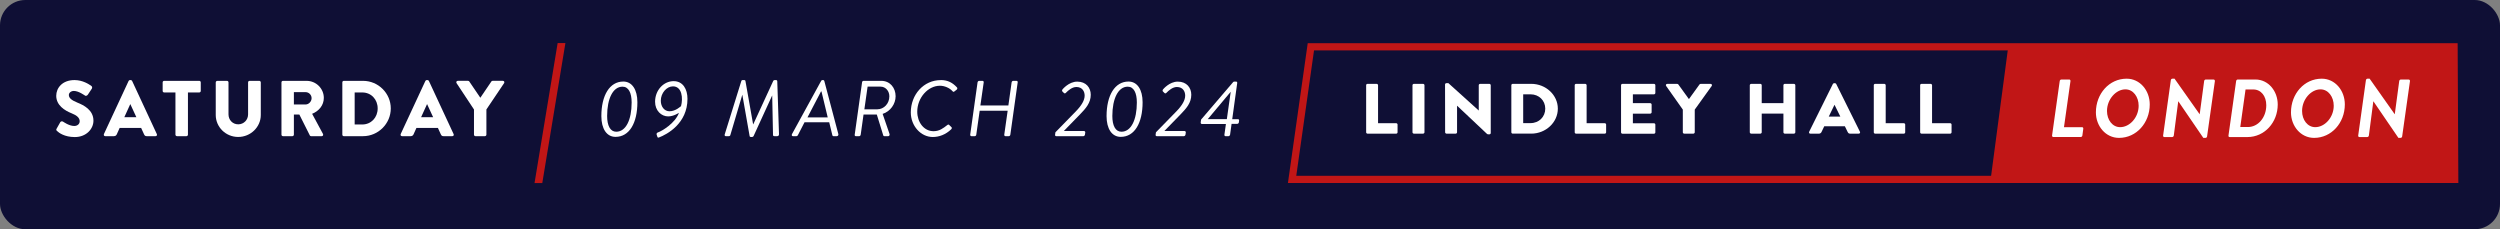 <?xml version="1.0" encoding="UTF-8"?> <svg xmlns="http://www.w3.org/2000/svg" id="Layer_2" viewBox="0 0 934.47 85.69"><rect x="0" y="0" width="934.47" height="85.69" fill="#808080" stroke="none"/><defs><style>.cls-1{fill:#fff;}.cls-2{fill:#c11616;}.cls-3{fill:#0f0f35;}.cls-4{fill:none;stroke:#c11616;stroke-miterlimit:10;stroke-width:2.71px;}</style></defs><g id="Layer_1-2"><rect class="cls-3" width="934.47" height="85.69" rx="9.47" ry="9.47"></rect><polygon class="cls-2" points="916.64 67.06 744.06 67.18 750.54 18.33 916.4 17.49 916.64 67.06"></polygon><polygon class="cls-4" points="917.54 67.06 482.97 67.06 489.99 17.49 917.29 17.49 917.54 67.06"></polygon><path class="cls-1" d="m510.64,31.85c0-.27.23-.51.54-.51h3.38c.28,0,.54.24.54.51v14.2h6.75c.31,0,.54.24.54.51v2.9c0,.27-.23.51-.54.51h-10.66c-.31,0-.54-.24-.54-.51v-17.6Z"></path><path class="cls-1" d="m527.97,31.85c0-.27.26-.51.54-.51h3.4c.28,0,.54.24.54.51v17.6c0,.27-.26.51-.54.51h-3.4c-.28,0-.54-.24-.54-.51v-17.6Z"></path><path class="cls-1" d="m540.14,31.56c0-.27.26-.48.54-.48h.71l11.32,10.21h.03v-9.44c0-.27.23-.51.54-.51h3.4c.28,0,.54.24.54.51v17.89c0,.27-.26.48-.54.48h-.45c-.09,0-.31-.08-.37-.13l-11.2-10.56h-.03v9.92c0,.27-.23.51-.54.51h-3.38c-.28,0-.54-.24-.54-.51l-.03-17.89Z"></path><path class="cls-1" d="m564.92,31.85c0-.27.23-.51.51-.51h6.92c5.47,0,9.95,4.17,9.95,9.28s-4.48,9.33-9.95,9.33h-6.92c-.28,0-.51-.24-.51-.51v-17.6Zm7.15,14.17c3.21,0,5.53-2.37,5.53-5.4s-2.33-5.37-5.53-5.37h-2.72v10.77h2.72Z"></path><path class="cls-1" d="m588.6,31.85c0-.27.23-.51.54-.51h3.38c.28,0,.54.24.54.51v14.2h6.75c.31,0,.54.24.54.51v2.9c0,.27-.23.51-.54.51h-10.66c-.31,0-.54-.24-.54-.51v-17.6Z"></path><path class="cls-1" d="m605.93,31.85c0-.27.23-.51.54-.51h11.74c.31,0,.54.24.54.51v2.9c0,.27-.23.51-.54.51h-7.86v3.3h6.47c.28,0,.54.24.54.51v2.9c0,.29-.26.51-.54.51h-6.47v3.59h7.86c.31,0,.54.24.54.51v2.9c0,.27-.23.51-.54.51h-11.74c-.31,0-.54-.24-.54-.51v-17.6Z"></path><path class="cls-1" d="m629.04,41l-6.27-8.88c-.23-.35,0-.77.45-.77h3.69c.23,0,.37.13.45.24l3.94,5.45,3.94-5.45c.09-.11.2-.24.45-.24h3.69c.45,0,.68.43.45.77l-6.35,8.85v8.48c0,.27-.26.51-.54.51h-3.38c-.31,0-.54-.24-.54-.51v-8.46Z"></path><path class="cls-1" d="m654.05,31.85c0-.27.26-.51.54-.51h3.38c.31,0,.54.24.54.51v6.7h8.11v-6.7c0-.27.23-.51.54-.51h3.37c.28,0,.54.24.54.51v17.6c0,.27-.26.51-.54.51h-3.37c-.31,0-.54-.24-.54-.51v-6.99h-8.11v6.99c0,.27-.23.51-.54.51h-3.38c-.28,0-.54-.24-.54-.51v-17.6Z"></path><path class="cls-1" d="m676.23,49.27l8.88-17.89c.09-.16.28-.29.48-.29h.28c.2,0,.4.13.48.29l8.88,17.89c.17.35-.06.69-.48.69h-3.15c-.51,0-.74-.16-.99-.66l-1.02-2.1h-7.71l-1.02,2.13c-.14.32-.45.64-1.02.64h-3.12c-.43,0-.65-.35-.48-.69Zm11.66-5.69l-2.16-4.39h-.03l-2.13,4.39h4.31Z"></path><path class="cls-1" d="m700.39,31.85c0-.27.23-.51.54-.51h3.38c.28,0,.54.24.54.51v14.2h6.75c.31,0,.54.24.54.51v2.9c0,.27-.23.51-.54.51h-10.66c-.31,0-.54-.24-.54-.51v-17.6Z"></path><path class="cls-1" d="m717.72,31.85c0-.27.23-.51.54-.51h3.38c.28,0,.54.24.54.51v14.2h6.75c.31,0,.54.24.54.51v2.9c0,.27-.23.51-.54.51h-10.66c-.31,0-.54-.24-.54-.51v-17.6Z"></path><path class="cls-1" d="m769.9,30.3c.03-.31.31-.58.61-.58h2.98c.28,0,.46.28.43.58l-2.43,17.24h6.79c.31,0,.46.28.43.58l-.34,2.52c-.03.31-.31.58-.61.58h-10.26c-.31,0-.49-.28-.46-.58l2.86-20.34Z"></path><path class="cls-1" d="m794.91,29.41c4.98,0,8.64,4.39,8.64,9.62,0,6.91-5.01,12.51-11.49,12.51-5.01,0-8.64-4.43-8.64-9.53,0-6.94,4.95-12.6,11.49-12.6Zm4.49,10.11c0-3.32-2.03-6.12-4.95-6.12-3.53,0-6.88,3.72-6.88,8.08,0,3.32,2.03,6.05,4.92,6.05,3.56,0,6.91-3.63,6.91-8.02Z"></path><path class="cls-1" d="m811.44,29.96c.03-.31.31-.55.58-.55h.8l9.37,13.28h.03l1.66-12.38c.03-.31.28-.58.58-.58h2.98c.28,0,.49.28.46.58l-2.92,20.68c-.03.31-.31.55-.58.55h-.83l-9.34-13.67h-.03l-1.66,12.78c-.03.31-.31.58-.62.58h-2.95c-.25,0-.46-.25-.43-.52l2.89-20.74Z"></path><path class="cls-1" d="m835.84,30.3c.03-.31.31-.58.58-.58h6.64c4.85,0,8.33,4.36,8.33,9.34,0,6.67-4.89,12.17-11.34,12.17h-6.67c-.28,0-.46-.28-.4-.58l2.86-20.34Zm4.42,17.18c3.75,0,6.85-3.53,6.85-8.14,0-3.35-1.91-5.9-4.86-5.9h-2.89l-1.97,14.04h2.86Z"></path><path class="cls-1" d="m867.83,29.41c4.98,0,8.64,4.39,8.64,9.62,0,6.91-5.01,12.51-11.49,12.51-5.01,0-8.64-4.43-8.64-9.53,0-6.94,4.95-12.6,11.49-12.6Zm4.49,10.11c0-3.32-2.03-6.12-4.95-6.12-3.53,0-6.88,3.72-6.88,8.08,0,3.32,2.03,6.05,4.92,6.05,3.56,0,6.91-3.63,6.91-8.02Z"></path><path class="cls-1" d="m884.36,29.96c.03-.31.31-.55.58-.55h.8l9.37,13.28h.03l1.66-12.38c.03-.31.28-.58.58-.58h2.98c.28,0,.49.28.46.58l-2.92,20.68c-.03.31-.31.55-.58.55h-.83l-9.34-13.67h-.03l-1.66,12.78c-.03.31-.31.58-.62.58h-2.95c-.25,0-.46-.25-.43-.52l2.89-20.74Z"></path><path class="cls-1" d="m21.16,48.09l1.39-2.45c.24-.38.8-.32,1-.18.12.06,2.25,1.63,4.2,1.63,1.18,0,2.04-.74,2.04-1.77,0-1.24-1.03-2.19-3.04-2.98-2.54-1-5.73-2.98-5.73-6.53,0-2.93,2.27-5.88,6.83-5.88,3.07,0,5.44,1.57,6.32,2.22.35.21.3.74.18.95l-1.51,2.28c-.21.32-.74.59-1.01.38-.27-.15-2.42-1.77-4.23-1.77-1.06,0-1.86.71-1.86,1.51,0,1.09.89,1.92,3.22,2.87,2.3.92,5.97,2.72,5.97,6.74,0,3.04-2.63,6.12-6.97,6.12-3.84,0-5.97-1.6-6.65-2.28-.3-.3-.38-.41-.15-.83Z"></path><path class="cls-1" d="m38.83,50.13l9.25-19.89c.09-.18.3-.32.5-.32h.3c.21,0,.41.15.5.32l9.25,19.89c.18.38-.06.77-.5.77h-3.28c-.53,0-.77-.18-1.03-.74l-1.06-2.33h-8.04l-1.06,2.36c-.15.35-.47.71-1.06.71h-3.25c-.44,0-.68-.38-.5-.77Zm12.14-6.32l-2.25-4.88h-.03l-2.22,4.88h4.49Z"></path><path class="cls-1" d="m65.59,34.56h-4.23c-.33,0-.56-.27-.56-.56v-3.22c0-.3.24-.56.56-.56h13.12c.33,0,.56.27.56.56v3.22c0,.3-.24.56-.56.56h-4.23v15.78c0,.3-.27.56-.56.56h-3.55c-.3,0-.56-.27-.56-.56v-15.78Z"></path><path class="cls-1" d="m80.66,30.78c0-.3.27-.56.56-.56h3.63c.32,0,.56.27.56.56v11.97c0,2.07,1.54,3.72,3.63,3.72s3.69-1.65,3.69-3.72v-11.97c0-.3.24-.56.56-.56h3.63c.3,0,.56.27.56.56v12.2c0,4.49-3.78,8.21-8.45,8.21s-8.39-3.72-8.39-8.21v-12.2Z"></path><path class="cls-1" d="m105.21,30.78c0-.3.24-.56.56-.56h8.83c3.55,0,6.44,2.87,6.44,6.38,0,2.72-1.8,4.9-4.37,5.94l4.05,7.51c.21.38,0,.86-.5.86h-3.93c-.24,0-.41-.15-.47-.27l-3.93-7.83h-2.04v7.53c0,.3-.27.56-.56.56h-3.52c-.33,0-.56-.27-.56-.56v-19.56Zm9.01,8.27c1.21,0,2.25-1.12,2.25-2.36s-1.03-2.25-2.25-2.25h-4.37v4.61h4.37Z"></path><path class="cls-1" d="m127.96,30.78c0-.3.24-.56.53-.56h7.21c5.7,0,10.37,4.64,10.37,10.31s-4.67,10.37-10.37,10.37h-7.21c-.3,0-.53-.27-.53-.56v-19.56Zm7.45,15.75c3.34,0,5.76-2.63,5.76-6s-2.42-5.97-5.76-5.97h-2.84v11.97h2.84Z"></path><path class="cls-1" d="m149.76,50.13l9.25-19.89c.09-.18.3-.32.5-.32h.3c.21,0,.41.15.5.32l9.25,19.89c.18.38-.06.77-.5.77h-3.28c-.53,0-.77-.18-1.03-.74l-1.06-2.33h-8.04l-1.06,2.36c-.15.35-.47.71-1.06.71h-3.25c-.44,0-.68-.38-.5-.77Zm12.14-6.32l-2.25-4.88h-.03l-2.22,4.88h4.49Z"></path><path class="cls-1" d="m177.18,40.94l-6.53-9.87c-.24-.38,0-.86.47-.86h3.84c.24,0,.38.15.47.27l4.11,6.06,4.11-6.06c.09-.12.21-.27.47-.27h3.84c.47,0,.71.47.47.86l-6.62,9.84v9.43c0,.3-.27.56-.56.56h-3.52c-.33,0-.56-.27-.56-.56v-9.4Z"></path><path class="cls-1" d="m224.78,43.42c0-7.74,3.07-12.94,8.21-12.94,3.28,0,5.26,3.04,5.26,7.74,0,7.74-2.98,12.94-8.18,12.94-3.31,0-5.29-3.04-5.29-7.74Zm11.32-5.11c0-3.6-1.15-5.91-3.4-5.91-3.58,0-5.76,4.46-5.76,10.96,0,3.63,1.18,5.88,3.4,5.88,3.6,0,5.76-4.43,5.76-10.93Z"></path><path class="cls-1" d="m246.05,49.45c1.27-.44,6.26-3.28,7.74-7.27-.06,0-1.95,1.33-4.05,1.33-2.54,0-4.88-2.16-4.88-5.47,0-4.34,3.19-7.71,6.94-7.71,3.46,0,5.17,2.98,5.17,6.62,0,9.19-7.59,13.27-10.7,14.45-.3.12-.5-.03-.56-.3l-.27-.8c-.09-.35.06-.68.59-.86Zm8.51-9.78c.8-2.95.38-7.39-3.01-7.39-2.36,0-4.55,2.48-4.55,5.38,0,2.19,1.33,3.93,3.25,3.93,2.36,0,4.25-1.92,4.31-1.92Z"></path><path class="cls-1" d="m277.07,30.33c.09-.3.33-.41.62-.41h.41c.3,0,.5.15.53.32l2.87,16.22h.06l7.47-16.22c.09-.18.27-.32.56-.32h.41c.3,0,.53.18.53.41l.65,19.86c0,.41-.24.71-.68.71h-1.03c-.35,0-.53-.21-.53-.41l-.3-14.77h-.03l-6.94,15.16c-.09.18-.33.33-.56.33h-.38c-.33,0-.5-.15-.53-.33l-2.72-15.42h-.03l-4.46,15.04c-.06.21-.27.41-.62.41h-1.03c-.44,0-.56-.33-.44-.71l6.18-19.86Z"></path><path class="cls-1" d="m296.03,50.13l10.9-19.89c.09-.18.27-.32.5-.32h.27c.21,0,.35.15.41.32l5.26,19.89c.09.38-.18.77-.56.77h-1.24c-.27,0-.41-.18-.44-.33l-1.18-4.88h-9.22l-2.51,4.88c-.09.15-.27.33-.56.33h-1.27c-.41,0-.56-.38-.35-.77Zm13.36-6.26l-2.33-9.69h-.18l-5.05,9.69h7.56Z"></path><path class="cls-1" d="m322.21,30.78c.03-.3.3-.56.56-.56h6.65c3.25,0,5.35,2.6,5.35,5.76,0,2.87-1.95,5.67-4.85,6.59l2.57,7.48c.15.38-.06.86-.5.86h-1.45c-.18,0-.35-.15-.38-.27l-2.42-7.83h-4.96l-1.06,7.53c-.03.3-.3.56-.56.56h-1.27c-.3,0-.47-.27-.41-.56l2.75-19.56Zm5.7,10.08c2.51,0,4.52-2.16,4.52-4.85,0-1.95-1.36-3.63-3.31-3.63h-4.82l-1.21,8.48h4.82Z"></path><path class="cls-1" d="m351.64,29.92c2.69,0,4.46,1.03,6.06,2.75.21.21.18.62-.09.83l-.86.68c-.3.24-.47.18-.77-.15-.98-1.12-2.9-1.98-4.64-1.98-4.49,0-8.48,4.52-8.48,9.69,0,3.9,2.45,7.3,6.09,7.3,2.22,0,3.63-1.12,5.14-2.3.3-.24.53-.21.65-.09l.92.89c.24.24.09.59-.12.8-2.07,1.98-4.52,2.87-6.88,2.87-4.43,0-8.21-4.11-8.21-9.19,0-6.65,4.79-12.08,11.2-12.08Z"></path><path class="cls-1" d="m365.4,30.78c.06-.3.32-.56.59-.56h1.27c.3,0,.47.27.44.56l-1.24,8.63h10.46l1.21-8.63c.06-.3.3-.56.59-.56h1.27c.27,0,.47.27.41.56l-2.75,19.56c-.03.3-.3.56-.56.56h-1.27c-.3,0-.47-.27-.44-.56l1.27-8.95h-10.46l-1.27,8.95c-.03.3-.27.56-.56.56h-1.27c-.27,0-.47-.27-.44-.56l2.75-19.56Z"></path><path class="cls-1" d="m394.5,49.45l7.59-7.77c2.28-2.33,3.34-4.28,3.34-5.94,0-1.48-.8-3.22-3.1-3.22-1.57,0-3.01,1.24-3.96,2.22-.24.24-.5.21-.71,0l-.56-.56c-.18-.18-.15-.53.06-.77,0,0,2.33-2.9,5.5-2.9,3.34,0,5.05,2.3,5.05,4.9,0,3.04-1.8,5.08-4.17,7.51l-5.91,6.06h7.59c.27,0,.47.27.44.56l-.12.8c-.03.3-.33.56-.59.56h-10.16c-.3,0-.47-.27-.41-.56l.12-.89Z"></path><path class="cls-1" d="m413.62,43.42c0-7.74,3.07-12.94,8.21-12.94,3.28,0,5.26,3.04,5.26,7.74,0,7.74-2.98,12.94-8.18,12.94-3.31,0-5.29-3.04-5.29-7.74Zm11.32-5.11c0-3.6-1.15-5.91-3.4-5.91-3.58,0-5.76,4.46-5.76,10.96,0,3.63,1.18,5.88,3.4,5.88,3.6,0,5.76-4.43,5.76-10.93Z"></path><path class="cls-1" d="m432.08,49.45l7.59-7.77c2.28-2.33,3.34-4.28,3.34-5.94,0-1.48-.8-3.22-3.1-3.22-1.57,0-3.01,1.24-3.96,2.22-.24.24-.5.21-.71,0l-.56-.56c-.18-.18-.15-.53.06-.77,0,0,2.33-2.9,5.5-2.9,3.34,0,5.05,2.3,5.05,4.9,0,3.04-1.8,5.08-4.17,7.51l-5.91,6.06h7.59c.27,0,.47.27.44.56l-.12.8c-.03.3-.33.56-.59.56h-10.16c-.3,0-.47-.27-.41-.56l.12-.89Z"></path><path class="cls-1" d="m448.8,45.79l.15-1.09,12-14.03c.09-.09.24-.18.41-.18h.68c.27,0,.47.24.41.56l-1.86,13.5h2.16c.3,0,.44.24.41.53l-.09.65c-.03.3-.3.56-.59.56h-2.13l-.56,4.05c-.06.3-.33.56-.59.56h-1.12c-.27,0-.47-.27-.41-.56l.56-3.99h-8.98c-.3,0-.47-.27-.44-.56Zm9.78-1.27l1.45-10.22-8.57,10.22h7.12Z"></path><polygon class="cls-2" points="202.7 68.43 199.8 68.44 208.44 16.11 211.34 16.11 202.7 68.43"></polygon></g></svg> 